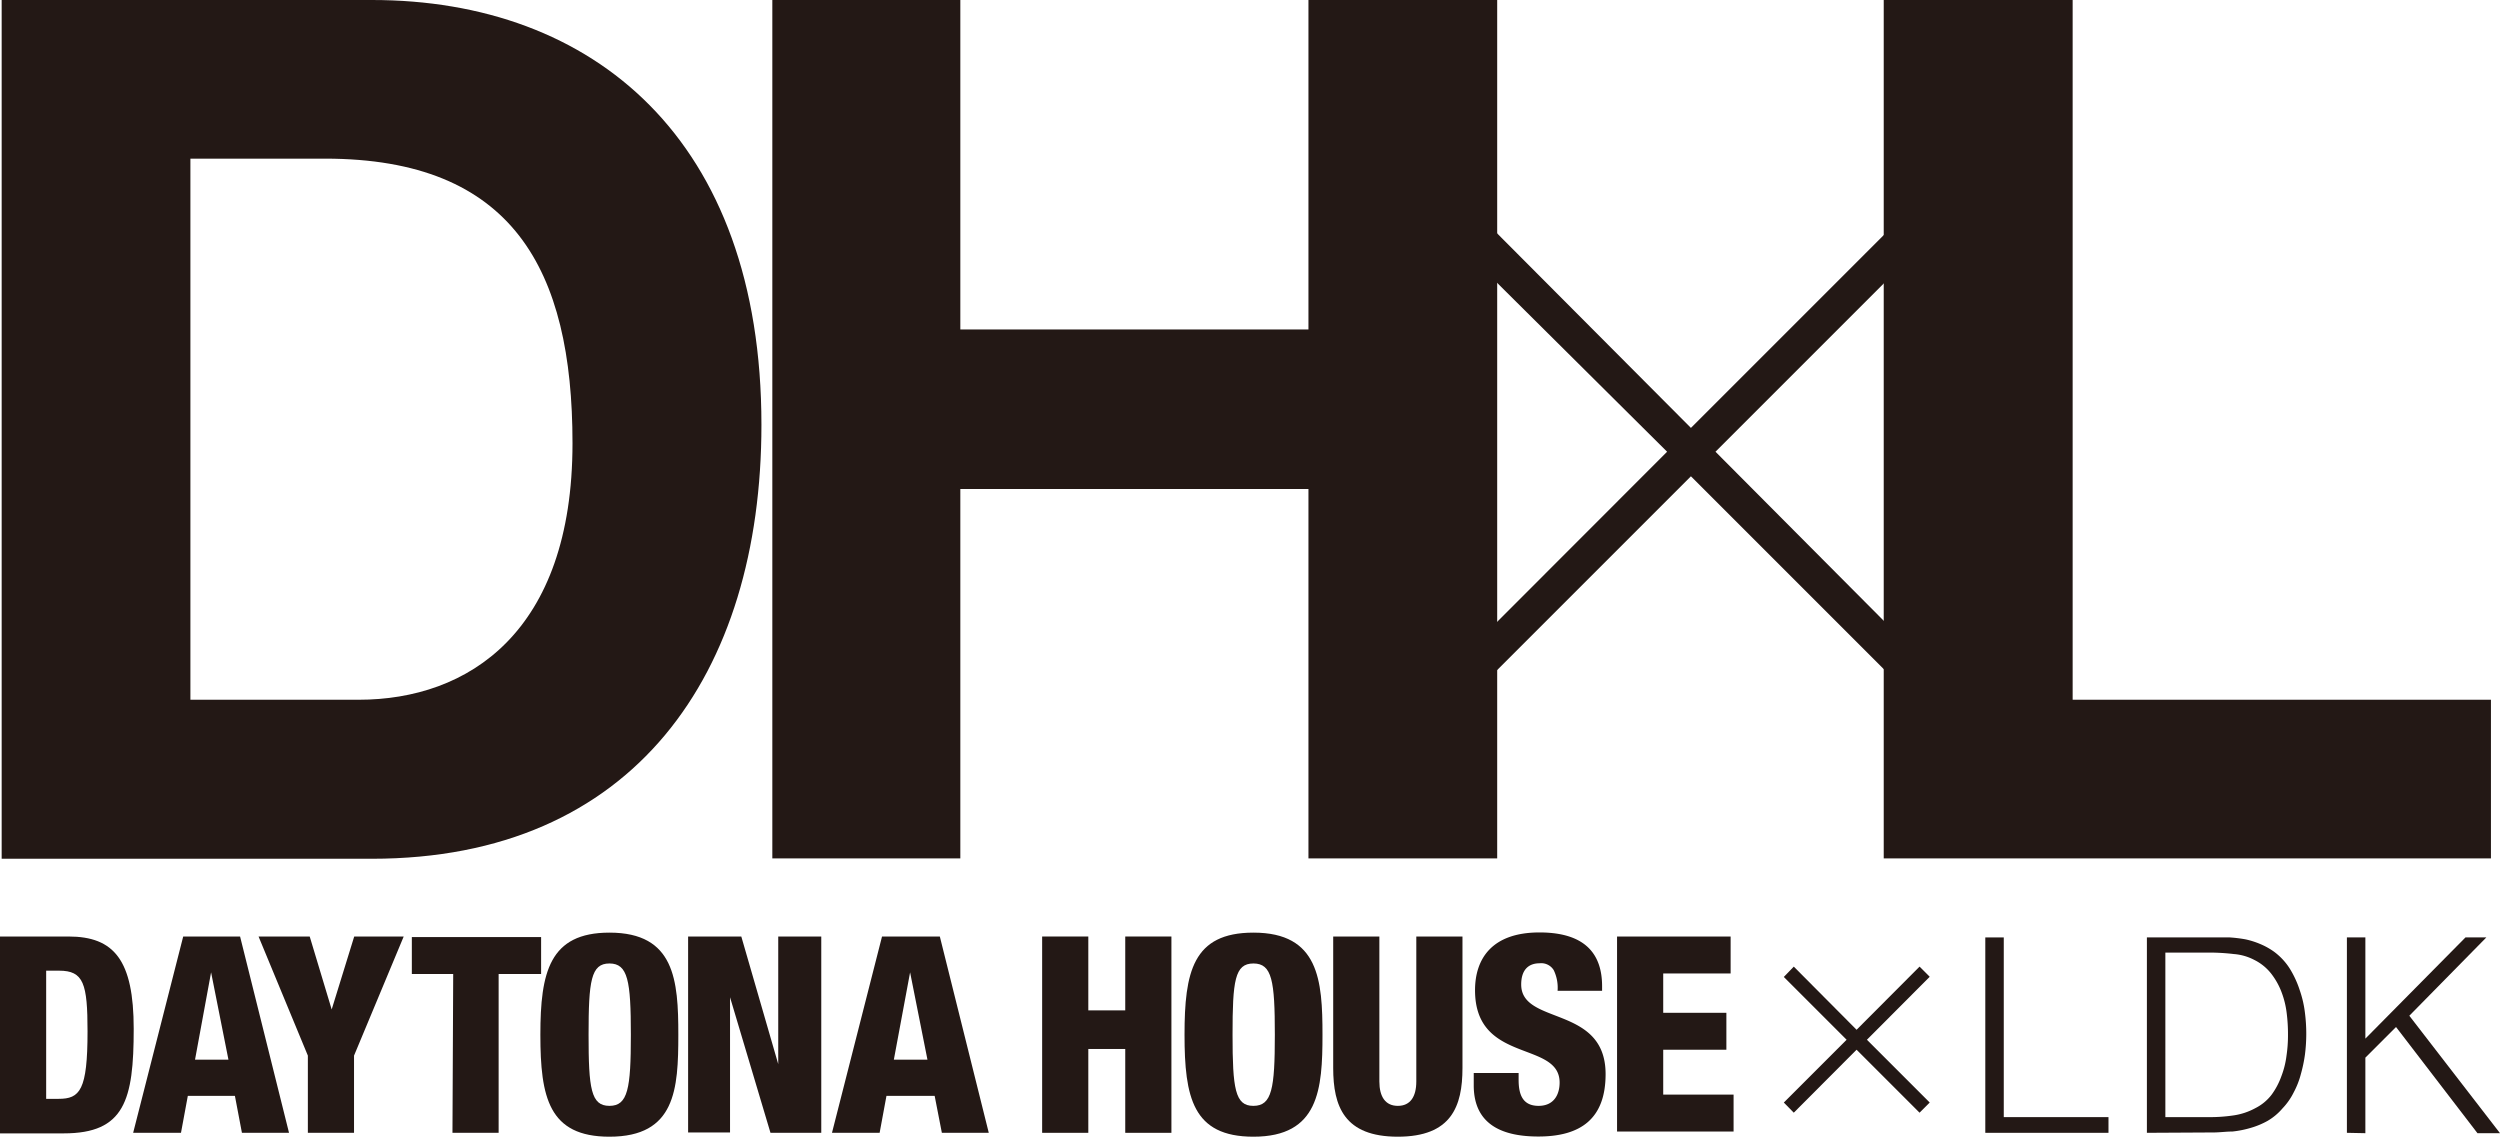 <svg xmlns="http://www.w3.org/2000/svg" viewBox="0 0 135.37 61.55"><defs><style>.cls-1{fill:#231815;}</style></defs><title>アセット 3</title><g id="レイヤー_2" data-name="レイヤー 2"><g id="レイヤー_1-2" data-name="レイヤー 1"><path class="cls-1" d="M.09,0H20.14c12,0,21.09,7.55,21.09,23,0,13.48-6.9,23.5-21.09,23.5H.09ZM10.31,37.89h9.11C25.35,37.89,31,34.24,31,24,31,14.58,27.76,8.59,17.6,8.59H10.31Z"/><path class="cls-1" d="M41.82,0H52V17.84H70.85V0H81.07V46.48H70.85v-20H52v20H41.82Z"/><path class="cls-1" d="M102,0h10.23V37.89h22.65v8.59H102Z"/><path class="cls-1" d="M103.63,35.25l-1.32,1.29L91.56,25.79,80.81,36.54l-1.32-1.29L90.27,24.46,79.49,13.75l1.36-1.33L91.56,23.17l10.75-10.75,1.32,1.3L92.89,24.46Z"/><path class="cls-1" d="M104.49,59.7l-.55.55-3.41-3.41-3.4,3.41-.54-.55,3.4-3.4-3.4-3.4.54-.56,3.4,3.42,3.41-3.42.55.55-3.4,3.41Z"/><path class="cls-1" d="M107.5,61.34V50.76h1v9.73h5.67v.85Z"/><path class="cls-1" d="M116.25,61.34V50.76h3.62l.87,0a7.53,7.53,0,0,1,.83.1,4.37,4.37,0,0,1,.8.25,3.81,3.81,0,0,1,.76.42,3.39,3.39,0,0,1,.87.94,5.3,5.3,0,0,1,.53,1.16,5.77,5.77,0,0,1,.28,1.23,8.95,8.95,0,0,1,0,2.23,7.67,7.67,0,0,1-.22,1.06,4.51,4.51,0,0,1-.39,1,3.5,3.5,0,0,1-.61.87,3.14,3.14,0,0,1-.8.67,4.27,4.27,0,0,1-.91.38,5.43,5.43,0,0,1-1,.2c-.34,0-.69.05-1,.05Zm1-.85h2.4a8.53,8.53,0,0,0,1.27-.09,3.51,3.51,0,0,0,1.21-.4,2.55,2.55,0,0,0,.87-.72,3.92,3.92,0,0,0,.53-1,4.71,4.71,0,0,0,.28-1.12,7.54,7.54,0,0,0,.08-1.14,9.14,9.14,0,0,0-.07-1.16,4.76,4.76,0,0,0-.28-1.14,3.83,3.83,0,0,0-.56-1,2.67,2.67,0,0,0-.91-.74,2.84,2.84,0,0,0-1.11-.32,11.51,11.51,0,0,0-1.31-.08h-2.4Z"/><path class="cls-1" d="M127.08,61.34V50.76h1v5.48l5.42-5.48h1.13L130.46,55l4.91,6.36h-1.22l-4.41-5.75-1.66,1.66v4.09Z"/><path class="cls-1" d="M0,50.71H3.71c2.47,0,3.53,1.28,3.53,5,0,3.86-.49,5.66-3.79,5.66H0ZM2.5,59.5h.67c1.16,0,1.57-.46,1.57-3.65,0-2.59-.21-3.29-1.54-3.29H2.5Z"/><path class="cls-1" d="M9.92,50.71H13l2.65,10.63H13.1l-.38-2H10.17l-.37,2H7.21Zm1.51,1.94h0l-.87,4.73h1.81Z"/><path class="cls-1" d="M16.67,57.16,14,50.71h2.77l1.19,3.95h0l1.22-3.95h2.68l-2.69,6.45v4.18H16.67Z"/><path class="cls-1" d="M24.54,52.74H22.3v-2h7v2H27v8.6h-2.5Z"/><path class="cls-1" d="M33,61.55c-3.29,0-3.74-2.14-3.74-5.52S29.75,50.5,33,50.5c3.54,0,3.73,2.58,3.73,5.53S36.58,61.55,33,61.55Zm0-1.67c1,0,1.16-.93,1.16-3.85S34,52.17,33,52.17s-1.13.94-1.13,3.86S32,59.88,33,59.88Z"/><path class="cls-1" d="M37.26,50.71h2.88l2,6.91h0V50.71h2.33V61.34H41.72L39.53,54h0v7.32H37.26Z"/><path class="cls-1" d="M47.76,50.71h3.13l2.65,10.63H51l-.39-2H48l-.37,2H45.05Zm1.52,1.94h0l-.88,4.73h1.82Z"/><path class="cls-1" d="M56.43,50.71h2.5v4h2v-4h2.5V61.34h-2.5V56.8h-2v4.54h-2.5Z"/><path class="cls-1" d="M67.87,61.55c-3.29,0-3.73-2.14-3.73-5.52s.44-5.53,3.73-5.53c3.55,0,3.74,2.58,3.74,5.53S71.42,61.55,67.87,61.55Zm0-1.67c1,0,1.16-.93,1.16-3.85s-.15-3.86-1.16-3.86-1.13.94-1.13,3.86S66.88,59.88,67.86,59.88Z"/><path class="cls-1" d="M79.19,57.83c0,2.08-.6,3.72-3.5,3.72s-3.5-1.64-3.5-3.72V50.71h2.5v7.85c0,.83.33,1.32,1,1.32s1-.49,1-1.32V50.71h2.5Z"/><path class="cls-1" d="M82.23,58.1v.37c0,.8.22,1.41,1.08,1.41s1.14-.65,1.14-1.26c0-2.29-4.58-1-4.58-5,0-1.7.91-3.13,3.49-3.13s3.39,1.27,3.39,2.91v.25H84.34a2.18,2.18,0,0,0-.21-1.12.79.79,0,0,0-.76-.37c-.62,0-1,.37-1,1.15,0,2.22,4.57,1.1,4.57,4.85,0,2.41-1.34,3.38-3.64,3.38-1.81,0-3.5-.55-3.5-2.77V58.1Z"/><path class="cls-1" d="M87.56,50.71h6.15v2H90.06v2.13h3.42v2H90.06v2.43h3.81v2H87.56Z"/></g></g></svg>